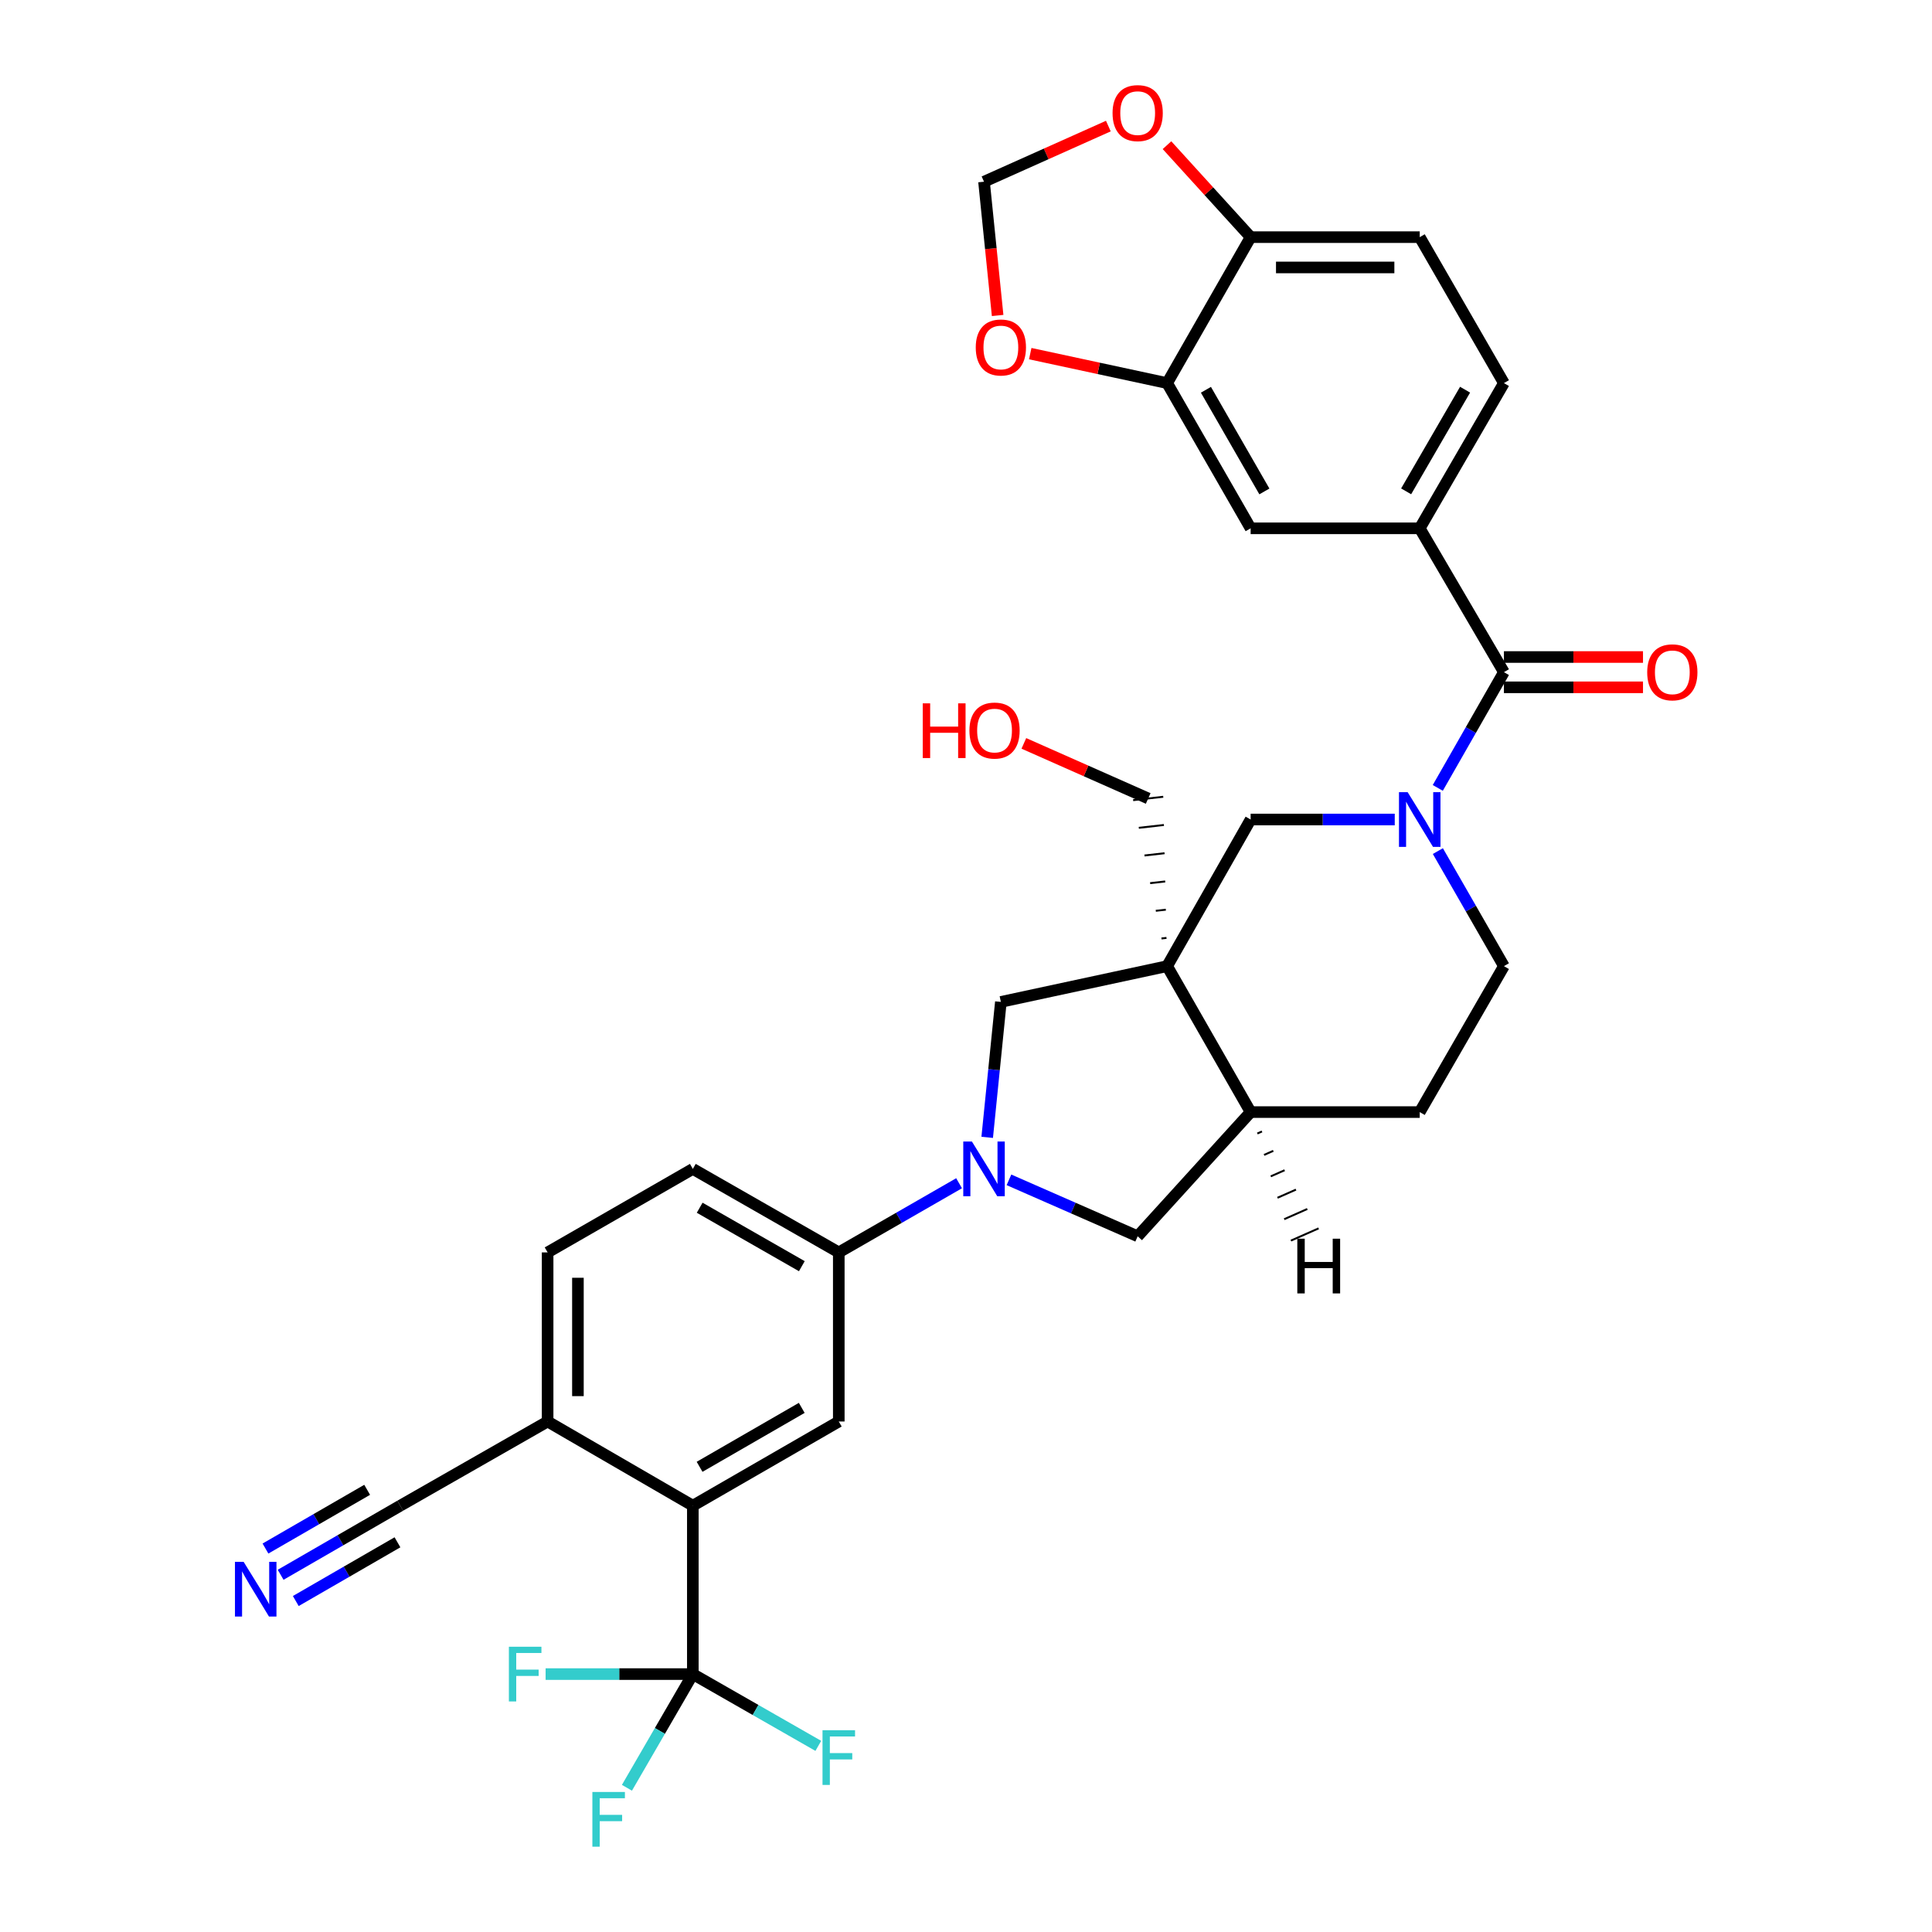 <?xml version='1.0' encoding='iso-8859-1'?>
<svg version='1.1' baseProfile='full'
              xmlns='http://www.w3.org/2000/svg'
                      xmlns:rdkit='http://www.rdkit.org/xml'
                      xmlns:xlink='http://www.w3.org/1999/xlink'
                  xml:space='preserve'
width='1000px' height='1000px' viewBox='0 0 1000 1000'>
<!-- END OF HEADER -->
<rect style='opacity:1.0;fill:#FFFFFF;stroke:none' width='1000' height='1000' x='0' y='0'> </rect>
<path class='bond-5' d='M 604.106,500.073 L 647.327,424.175' style='fill:none;fill-rule:evenodd;stroke:#000000;stroke-width:6px;stroke-linecap:butt;stroke-linejoin:miter;stroke-opacity:1' />
<path class='bond-6' d='M 604.106,500.073 L 518.048,518.59' style='fill:none;fill-rule:evenodd;stroke:#000000;stroke-width:6px;stroke-linecap:butt;stroke-linejoin:miter;stroke-opacity:1' />
<path class='bond-10' d='M 604.106,500.073 L 647.327,575.613' style='fill:none;fill-rule:evenodd;stroke:#000000;stroke-width:6px;stroke-linecap:butt;stroke-linejoin:miter;stroke-opacity:1' />
<path class='bond-31' d='M 603.771,485.461 L 601.174,485.754' style='fill:none;fill-rule:evenodd;stroke:#000000;stroke-width:1.0px;stroke-linecap:butt;stroke-linejoin:miter;stroke-opacity:1' />
<path class='bond-31' d='M 603.436,470.849 L 598.241,471.436' style='fill:none;fill-rule:evenodd;stroke:#000000;stroke-width:1.0px;stroke-linecap:butt;stroke-linejoin:miter;stroke-opacity:1' />
<path class='bond-31' d='M 603.101,456.237 L 595.308,457.118' style='fill:none;fill-rule:evenodd;stroke:#000000;stroke-width:1.0px;stroke-linecap:butt;stroke-linejoin:miter;stroke-opacity:1' />
<path class='bond-31' d='M 602.766,441.626 L 592.376,442.799' style='fill:none;fill-rule:evenodd;stroke:#000000;stroke-width:1.0px;stroke-linecap:butt;stroke-linejoin:miter;stroke-opacity:1' />
<path class='bond-31' d='M 602.431,427.014 L 589.443,428.481' style='fill:none;fill-rule:evenodd;stroke:#000000;stroke-width:1.0px;stroke-linecap:butt;stroke-linejoin:miter;stroke-opacity:1' />
<path class='bond-31' d='M 602.096,412.402 L 586.51,414.163' style='fill:none;fill-rule:evenodd;stroke:#000000;stroke-width:1.0px;stroke-linecap:butt;stroke-linejoin:miter;stroke-opacity:1' />
<path class='bond-0' d='M 721.921,424.175 L 684.624,424.175' style='fill:none;fill-rule:evenodd;stroke:#0000FF;stroke-width:6px;stroke-linecap:butt;stroke-linejoin:miter;stroke-opacity:1' />
<path class='bond-0' d='M 684.624,424.175 L 647.327,424.175' style='fill:none;fill-rule:evenodd;stroke:#000000;stroke-width:6px;stroke-linecap:butt;stroke-linejoin:miter;stroke-opacity:1' />
<path class='bond-2' d='M 744.195,407.819 L 761.311,377.865' style='fill:none;fill-rule:evenodd;stroke:#0000FF;stroke-width:6px;stroke-linecap:butt;stroke-linejoin:miter;stroke-opacity:1' />
<path class='bond-2' d='M 761.311,377.865 L 778.427,347.911' style='fill:none;fill-rule:evenodd;stroke:#000000;stroke-width:6px;stroke-linecap:butt;stroke-linejoin:miter;stroke-opacity:1' />
<path class='bond-34' d='M 744.236,440.523 L 761.332,470.298' style='fill:none;fill-rule:evenodd;stroke:#0000FF;stroke-width:6px;stroke-linecap:butt;stroke-linejoin:miter;stroke-opacity:1' />
<path class='bond-34' d='M 761.332,470.298 L 778.427,500.073' style='fill:none;fill-rule:evenodd;stroke:#000000;stroke-width:6px;stroke-linecap:butt;stroke-linejoin:miter;stroke-opacity:1' />
<path class='bond-1' d='M 510.974,588.691 L 514.511,553.64' style='fill:none;fill-rule:evenodd;stroke:#0000FF;stroke-width:6px;stroke-linecap:butt;stroke-linejoin:miter;stroke-opacity:1' />
<path class='bond-1' d='M 514.511,553.64 L 518.048,518.59' style='fill:none;fill-rule:evenodd;stroke:#000000;stroke-width:6px;stroke-linecap:butt;stroke-linejoin:miter;stroke-opacity:1' />
<path class='bond-8' d='M 496.418,612.444 L 465.284,630.344' style='fill:none;fill-rule:evenodd;stroke:#0000FF;stroke-width:6px;stroke-linecap:butt;stroke-linejoin:miter;stroke-opacity:1' />
<path class='bond-8' d='M 465.284,630.344 L 434.151,648.243' style='fill:none;fill-rule:evenodd;stroke:#000000;stroke-width:6px;stroke-linecap:butt;stroke-linejoin:miter;stroke-opacity:1' />
<path class='bond-33' d='M 522.237,610.684 L 555.547,625.29' style='fill:none;fill-rule:evenodd;stroke:#0000FF;stroke-width:6px;stroke-linecap:butt;stroke-linejoin:miter;stroke-opacity:1' />
<path class='bond-33' d='M 555.547,625.29 L 588.857,639.895' style='fill:none;fill-rule:evenodd;stroke:#000000;stroke-width:6px;stroke-linecap:butt;stroke-linejoin:miter;stroke-opacity:1' />
<path class='bond-7' d='M 778.427,347.911 L 734.849,273.46' style='fill:none;fill-rule:evenodd;stroke:#000000;stroke-width:6px;stroke-linecap:butt;stroke-linejoin:miter;stroke-opacity:1' />
<path class='bond-21' d='M 778.427,355.754 L 814.42,355.754' style='fill:none;fill-rule:evenodd;stroke:#000000;stroke-width:6px;stroke-linecap:butt;stroke-linejoin:miter;stroke-opacity:1' />
<path class='bond-21' d='M 814.42,355.754 L 850.413,355.754' style='fill:none;fill-rule:evenodd;stroke:#FF0000;stroke-width:6px;stroke-linecap:butt;stroke-linejoin:miter;stroke-opacity:1' />
<path class='bond-21' d='M 778.427,340.069 L 814.42,340.069' style='fill:none;fill-rule:evenodd;stroke:#000000;stroke-width:6px;stroke-linecap:butt;stroke-linejoin:miter;stroke-opacity:1' />
<path class='bond-21' d='M 814.42,340.069 L 850.413,340.069' style='fill:none;fill-rule:evenodd;stroke:#FF0000;stroke-width:6px;stroke-linecap:butt;stroke-linejoin:miter;stroke-opacity:1' />
<path class='bond-3' d='M 358.611,866.508 L 358.611,779.343' style='fill:none;fill-rule:evenodd;stroke:#000000;stroke-width:6px;stroke-linecap:butt;stroke-linejoin:miter;stroke-opacity:1' />
<path class='bond-28' d='M 358.611,866.508 L 391.083,885.084' style='fill:none;fill-rule:evenodd;stroke:#000000;stroke-width:6px;stroke-linecap:butt;stroke-linejoin:miter;stroke-opacity:1' />
<path class='bond-28' d='M 391.083,885.084 L 423.555,903.659' style='fill:none;fill-rule:evenodd;stroke:#33CCCC;stroke-width:6px;stroke-linecap:butt;stroke-linejoin:miter;stroke-opacity:1' />
<path class='bond-29' d='M 358.611,866.508 L 341.555,895.929' style='fill:none;fill-rule:evenodd;stroke:#000000;stroke-width:6px;stroke-linecap:butt;stroke-linejoin:miter;stroke-opacity:1' />
<path class='bond-29' d='M 341.555,895.929 L 324.5,925.351' style='fill:none;fill-rule:evenodd;stroke:#33CCCC;stroke-width:6px;stroke-linecap:butt;stroke-linejoin:miter;stroke-opacity:1' />
<path class='bond-30' d='M 358.611,866.508 L 320.51,866.508' style='fill:none;fill-rule:evenodd;stroke:#000000;stroke-width:6px;stroke-linecap:butt;stroke-linejoin:miter;stroke-opacity:1' />
<path class='bond-30' d='M 320.51,866.508 L 282.41,866.508' style='fill:none;fill-rule:evenodd;stroke:#33CCCC;stroke-width:6px;stroke-linecap:butt;stroke-linejoin:miter;stroke-opacity:1' />
<path class='bond-4' d='M 358.611,779.343 L 434.151,735.765' style='fill:none;fill-rule:evenodd;stroke:#000000;stroke-width:6px;stroke-linecap:butt;stroke-linejoin:miter;stroke-opacity:1' />
<path class='bond-4' d='M 362.104,759.22 L 414.982,728.716' style='fill:none;fill-rule:evenodd;stroke:#000000;stroke-width:6px;stroke-linecap:butt;stroke-linejoin:miter;stroke-opacity:1' />
<path class='bond-35' d='M 358.611,779.343 L 283.445,735.765' style='fill:none;fill-rule:evenodd;stroke:#000000;stroke-width:6px;stroke-linecap:butt;stroke-linejoin:miter;stroke-opacity:1' />
<path class='bond-14' d='M 734.849,273.46 L 647.327,273.46' style='fill:none;fill-rule:evenodd;stroke:#000000;stroke-width:6px;stroke-linecap:butt;stroke-linejoin:miter;stroke-opacity:1' />
<path class='bond-23' d='M 734.849,273.46 L 778.427,198.294' style='fill:none;fill-rule:evenodd;stroke:#000000;stroke-width:6px;stroke-linecap:butt;stroke-linejoin:miter;stroke-opacity:1' />
<path class='bond-23' d='M 727.817,254.318 L 758.321,201.702' style='fill:none;fill-rule:evenodd;stroke:#000000;stroke-width:6px;stroke-linecap:butt;stroke-linejoin:miter;stroke-opacity:1' />
<path class='bond-9' d='M 434.151,648.243 L 434.151,735.765' style='fill:none;fill-rule:evenodd;stroke:#000000;stroke-width:6px;stroke-linecap:butt;stroke-linejoin:miter;stroke-opacity:1' />
<path class='bond-25' d='M 434.151,648.243 L 358.611,605.023' style='fill:none;fill-rule:evenodd;stroke:#000000;stroke-width:6px;stroke-linecap:butt;stroke-linejoin:miter;stroke-opacity:1' />
<path class='bond-25' d='M 415.031,655.374 L 362.152,625.12' style='fill:none;fill-rule:evenodd;stroke:#000000;stroke-width:6px;stroke-linecap:butt;stroke-linejoin:miter;stroke-opacity:1' />
<path class='bond-11' d='M 647.327,575.613 L 588.857,639.895' style='fill:none;fill-rule:evenodd;stroke:#000000;stroke-width:6px;stroke-linecap:butt;stroke-linejoin:miter;stroke-opacity:1' />
<path class='bond-24' d='M 647.327,575.613 L 734.849,575.613' style='fill:none;fill-rule:evenodd;stroke:#000000;stroke-width:6px;stroke-linecap:butt;stroke-linejoin:miter;stroke-opacity:1' />
<path class='bond-38' d='M 650.801,586.701 L 653.192,585.644' style='fill:none;fill-rule:evenodd;stroke:#000000;stroke-width:1.0px;stroke-linecap:butt;stroke-linejoin:miter;stroke-opacity:1' />
<path class='bond-38' d='M 654.275,597.789 L 659.057,595.675' style='fill:none;fill-rule:evenodd;stroke:#000000;stroke-width:1.0px;stroke-linecap:butt;stroke-linejoin:miter;stroke-opacity:1' />
<path class='bond-38' d='M 657.749,608.877 L 664.922,605.705' style='fill:none;fill-rule:evenodd;stroke:#000000;stroke-width:1.0px;stroke-linecap:butt;stroke-linejoin:miter;stroke-opacity:1' />
<path class='bond-38' d='M 661.223,619.965 L 670.787,615.736' style='fill:none;fill-rule:evenodd;stroke:#000000;stroke-width:1.0px;stroke-linecap:butt;stroke-linejoin:miter;stroke-opacity:1' />
<path class='bond-38' d='M 664.697,631.053 L 676.651,625.767' style='fill:none;fill-rule:evenodd;stroke:#000000;stroke-width:1.0px;stroke-linecap:butt;stroke-linejoin:miter;stroke-opacity:1' />
<path class='bond-38' d='M 668.171,642.141 L 682.516,635.797' style='fill:none;fill-rule:evenodd;stroke:#000000;stroke-width:1.0px;stroke-linecap:butt;stroke-linejoin:miter;stroke-opacity:1' />
<path class='bond-12' d='M 145.255,815.105 L 176.214,797.224' style='fill:none;fill-rule:evenodd;stroke:#0000FF;stroke-width:6px;stroke-linecap:butt;stroke-linejoin:miter;stroke-opacity:1' />
<path class='bond-12' d='M 176.214,797.224 L 207.172,779.343' style='fill:none;fill-rule:evenodd;stroke:#000000;stroke-width:6px;stroke-linecap:butt;stroke-linejoin:miter;stroke-opacity:1' />
<path class='bond-12' d='M 153.1,828.687 L 179.414,813.489' style='fill:none;fill-rule:evenodd;stroke:#0000FF;stroke-width:6px;stroke-linecap:butt;stroke-linejoin:miter;stroke-opacity:1' />
<path class='bond-12' d='M 179.414,813.489 L 205.729,798.29' style='fill:none;fill-rule:evenodd;stroke:#000000;stroke-width:6px;stroke-linecap:butt;stroke-linejoin:miter;stroke-opacity:1' />
<path class='bond-12' d='M 137.41,801.523 L 163.725,786.324' style='fill:none;fill-rule:evenodd;stroke:#0000FF;stroke-width:6px;stroke-linecap:butt;stroke-linejoin:miter;stroke-opacity:1' />
<path class='bond-12' d='M 163.725,786.324 L 190.04,771.125' style='fill:none;fill-rule:evenodd;stroke:#000000;stroke-width:6px;stroke-linecap:butt;stroke-linejoin:miter;stroke-opacity:1' />
<path class='bond-13' d='M 604.106,198.294 L 647.327,273.46' style='fill:none;fill-rule:evenodd;stroke:#000000;stroke-width:6px;stroke-linecap:butt;stroke-linejoin:miter;stroke-opacity:1' />
<path class='bond-13' d='M 624.187,201.75 L 654.441,254.366' style='fill:none;fill-rule:evenodd;stroke:#000000;stroke-width:6px;stroke-linecap:butt;stroke-linejoin:miter;stroke-opacity:1' />
<path class='bond-18' d='M 604.106,198.294 L 568.678,190.667' style='fill:none;fill-rule:evenodd;stroke:#000000;stroke-width:6px;stroke-linecap:butt;stroke-linejoin:miter;stroke-opacity:1' />
<path class='bond-18' d='M 568.678,190.667 L 533.249,183.041' style='fill:none;fill-rule:evenodd;stroke:#FF0000;stroke-width:6px;stroke-linecap:butt;stroke-linejoin:miter;stroke-opacity:1' />
<path class='bond-36' d='M 604.106,198.294 L 647.327,122.745' style='fill:none;fill-rule:evenodd;stroke:#000000;stroke-width:6px;stroke-linecap:butt;stroke-linejoin:miter;stroke-opacity:1' />
<path class='bond-15' d='M 207.172,779.343 L 283.445,735.765' style='fill:none;fill-rule:evenodd;stroke:#000000;stroke-width:6px;stroke-linecap:butt;stroke-linejoin:miter;stroke-opacity:1' />
<path class='bond-16' d='M 283.445,735.765 L 283.445,648.243' style='fill:none;fill-rule:evenodd;stroke:#000000;stroke-width:6px;stroke-linecap:butt;stroke-linejoin:miter;stroke-opacity:1' />
<path class='bond-16' d='M 299.13,722.637 L 299.13,661.372' style='fill:none;fill-rule:evenodd;stroke:#000000;stroke-width:6px;stroke-linecap:butt;stroke-linejoin:miter;stroke-opacity:1' />
<path class='bond-17' d='M 647.327,122.745 L 734.849,122.745' style='fill:none;fill-rule:evenodd;stroke:#000000;stroke-width:6px;stroke-linecap:butt;stroke-linejoin:miter;stroke-opacity:1' />
<path class='bond-17' d='M 660.455,138.43 L 721.721,138.43' style='fill:none;fill-rule:evenodd;stroke:#000000;stroke-width:6px;stroke-linecap:butt;stroke-linejoin:miter;stroke-opacity:1' />
<path class='bond-20' d='M 647.327,122.745 L 625.678,98.944' style='fill:none;fill-rule:evenodd;stroke:#000000;stroke-width:6px;stroke-linecap:butt;stroke-linejoin:miter;stroke-opacity:1' />
<path class='bond-20' d='M 625.678,98.944 L 604.03,75.143' style='fill:none;fill-rule:evenodd;stroke:#FF0000;stroke-width:6px;stroke-linecap:butt;stroke-linejoin:miter;stroke-opacity:1' />
<path class='bond-22' d='M 516.372,163.294 L 512.849,128.677' style='fill:none;fill-rule:evenodd;stroke:#FF0000;stroke-width:6px;stroke-linecap:butt;stroke-linejoin:miter;stroke-opacity:1' />
<path class='bond-22' d='M 512.849,128.677 L 509.326,94.059' style='fill:none;fill-rule:evenodd;stroke:#000000;stroke-width:6px;stroke-linecap:butt;stroke-linejoin:miter;stroke-opacity:1' />
<path class='bond-19' d='M 778.427,500.073 L 734.849,575.613' style='fill:none;fill-rule:evenodd;stroke:#000000;stroke-width:6px;stroke-linecap:butt;stroke-linejoin:miter;stroke-opacity:1' />
<path class='bond-37' d='M 573.679,65.256 L 541.502,79.657' style='fill:none;fill-rule:evenodd;stroke:#FF0000;stroke-width:6px;stroke-linecap:butt;stroke-linejoin:miter;stroke-opacity:1' />
<path class='bond-37' d='M 541.502,79.657 L 509.326,94.059' style='fill:none;fill-rule:evenodd;stroke:#000000;stroke-width:6px;stroke-linecap:butt;stroke-linejoin:miter;stroke-opacity:1' />
<path class='bond-26' d='M 778.427,198.294 L 734.849,122.745' style='fill:none;fill-rule:evenodd;stroke:#000000;stroke-width:6px;stroke-linecap:butt;stroke-linejoin:miter;stroke-opacity:1' />
<path class='bond-27' d='M 358.611,605.023 L 283.445,648.243' style='fill:none;fill-rule:evenodd;stroke:#000000;stroke-width:6px;stroke-linecap:butt;stroke-linejoin:miter;stroke-opacity:1' />
<path class='bond-32' d='M 594.303,413.283 L 562.125,399.028' style='fill:none;fill-rule:evenodd;stroke:#000000;stroke-width:6px;stroke-linecap:butt;stroke-linejoin:miter;stroke-opacity:1' />
<path class='bond-32' d='M 562.125,399.028 L 529.946,384.774' style='fill:none;fill-rule:evenodd;stroke:#FF0000;stroke-width:6px;stroke-linecap:butt;stroke-linejoin:miter;stroke-opacity:1' />
<path  class='atom-1' d='M 728.589 410.015
L 737.869 425.015
Q 738.789 426.495, 740.269 429.175
Q 741.749 431.855, 741.829 432.015
L 741.829 410.015
L 745.589 410.015
L 745.589 438.335
L 741.709 438.335
L 731.749 421.935
Q 730.589 420.015, 729.349 417.815
Q 728.149 415.615, 727.789 414.935
L 727.789 438.335
L 724.109 438.335
L 724.109 410.015
L 728.589 410.015
' fill='#0000FF'/>
<path  class='atom-2' d='M 503.066 590.863
L 512.346 605.863
Q 513.266 607.343, 514.746 610.023
Q 516.226 612.703, 516.306 612.863
L 516.306 590.863
L 520.066 590.863
L 520.066 619.183
L 516.186 619.183
L 506.226 602.783
Q 505.066 600.863, 503.826 598.663
Q 502.626 596.463, 502.266 595.783
L 502.266 619.183
L 498.586 619.183
L 498.586 590.863
L 503.066 590.863
' fill='#0000FF'/>
<path  class='atom-13' d='M 126.095 808.396
L 135.375 823.396
Q 136.295 824.876, 137.775 827.556
Q 139.255 830.236, 139.335 830.396
L 139.335 808.396
L 143.095 808.396
L 143.095 836.716
L 139.215 836.716
L 129.255 820.316
Q 128.095 818.396, 126.855 816.196
Q 125.655 813.996, 125.295 813.316
L 125.295 836.716
L 121.615 836.716
L 121.615 808.396
L 126.095 808.396
' fill='#0000FF'/>
<path  class='atom-19' d='M 505.048 179.848
Q 505.048 173.048, 508.408 169.248
Q 511.768 165.448, 518.048 165.448
Q 524.328 165.448, 527.688 169.248
Q 531.048 173.048, 531.048 179.848
Q 531.048 186.728, 527.648 190.648
Q 524.248 194.528, 518.048 194.528
Q 511.808 194.528, 508.408 190.648
Q 505.048 186.768, 505.048 179.848
M 518.048 191.328
Q 522.368 191.328, 524.688 188.448
Q 527.048 185.528, 527.048 179.848
Q 527.048 174.288, 524.688 171.488
Q 522.368 168.648, 518.048 168.648
Q 513.728 168.648, 511.368 171.448
Q 509.048 174.248, 509.048 179.848
Q 509.048 185.568, 511.368 188.448
Q 513.728 191.328, 518.048 191.328
' fill='#FF0000'/>
<path  class='atom-21' d='M 575.857 58.542
Q 575.857 51.742, 579.217 47.943
Q 582.577 44.142, 588.857 44.142
Q 595.137 44.142, 598.497 47.943
Q 601.857 51.742, 601.857 58.542
Q 601.857 65.422, 598.457 69.343
Q 595.057 73.222, 588.857 73.222
Q 582.617 73.222, 579.217 69.343
Q 575.857 65.463, 575.857 58.542
M 588.857 70.022
Q 593.177 70.022, 595.497 67.142
Q 597.857 64.222, 597.857 58.542
Q 597.857 52.983, 595.497 50.182
Q 593.177 47.343, 588.857 47.343
Q 584.537 47.343, 582.177 50.142
Q 579.857 52.943, 579.857 58.542
Q 579.857 64.263, 582.177 67.142
Q 584.537 70.022, 588.857 70.022
' fill='#FF0000'/>
<path  class='atom-22' d='M 852.592 347.991
Q 852.592 341.191, 855.952 337.391
Q 859.312 333.591, 865.592 333.591
Q 871.872 333.591, 875.232 337.391
Q 878.592 341.191, 878.592 347.991
Q 878.592 354.871, 875.192 358.791
Q 871.792 362.671, 865.592 362.671
Q 859.352 362.671, 855.952 358.791
Q 852.592 354.911, 852.592 347.991
M 865.592 359.471
Q 869.912 359.471, 872.232 356.591
Q 874.592 353.671, 874.592 347.991
Q 874.592 342.431, 872.232 339.631
Q 869.912 336.791, 865.592 336.791
Q 861.272 336.791, 858.912 339.591
Q 856.592 342.391, 856.592 347.991
Q 856.592 353.711, 858.912 356.591
Q 861.272 359.471, 865.592 359.471
' fill='#FF0000'/>
<path  class='atom-29' d='M 425.731 895.56
L 442.571 895.56
L 442.571 898.8
L 429.531 898.8
L 429.531 907.4
L 441.131 907.4
L 441.131 910.68
L 429.531 910.68
L 429.531 923.88
L 425.731 923.88
L 425.731 895.56
' fill='#33CCCC'/>
<path  class='atom-30' d='M 306.612 927.523
L 323.452 927.523
L 323.452 930.763
L 310.412 930.763
L 310.412 939.363
L 322.012 939.363
L 322.012 942.643
L 310.412 942.643
L 310.412 955.843
L 306.612 955.843
L 306.612 927.523
' fill='#33CCCC'/>
<path  class='atom-31' d='M 263.4 852.348
L 280.24 852.348
L 280.24 855.588
L 267.2 855.588
L 267.2 864.188
L 278.8 864.188
L 278.8 867.468
L 267.2 867.468
L 267.2 880.668
L 263.4 880.668
L 263.4 852.348
' fill='#33CCCC'/>
<path  class='atom-33' d='M 477.612 364.052
L 481.452 364.052
L 481.452 376.092
L 495.932 376.092
L 495.932 364.052
L 499.772 364.052
L 499.772 392.372
L 495.932 392.372
L 495.932 379.292
L 481.452 379.292
L 481.452 392.372
L 477.612 392.372
L 477.612 364.052
' fill='#FF0000'/>
<path  class='atom-33' d='M 501.772 378.132
Q 501.772 371.332, 505.132 367.532
Q 508.492 363.732, 514.772 363.732
Q 521.052 363.732, 524.412 367.532
Q 527.772 371.332, 527.772 378.132
Q 527.772 385.012, 524.372 388.932
Q 520.972 392.812, 514.772 392.812
Q 508.532 392.812, 505.132 388.932
Q 501.772 385.052, 501.772 378.132
M 514.772 389.612
Q 519.092 389.612, 521.412 386.732
Q 523.772 383.812, 523.772 378.132
Q 523.772 372.572, 521.412 369.772
Q 519.092 366.932, 514.772 366.932
Q 510.452 366.932, 508.092 369.732
Q 505.772 372.532, 505.772 378.132
Q 505.772 383.852, 508.092 386.732
Q 510.452 389.612, 514.772 389.612
' fill='#FF0000'/>
<path  class='atom-34' d='M 671.489 641.148
L 675.329 641.148
L 675.329 653.188
L 689.809 653.188
L 689.809 641.148
L 693.649 641.148
L 693.649 669.468
L 689.809 669.468
L 689.809 656.388
L 675.329 656.388
L 675.329 669.468
L 671.489 669.468
L 671.489 641.148
' fill='#000000'/>
</svg>
